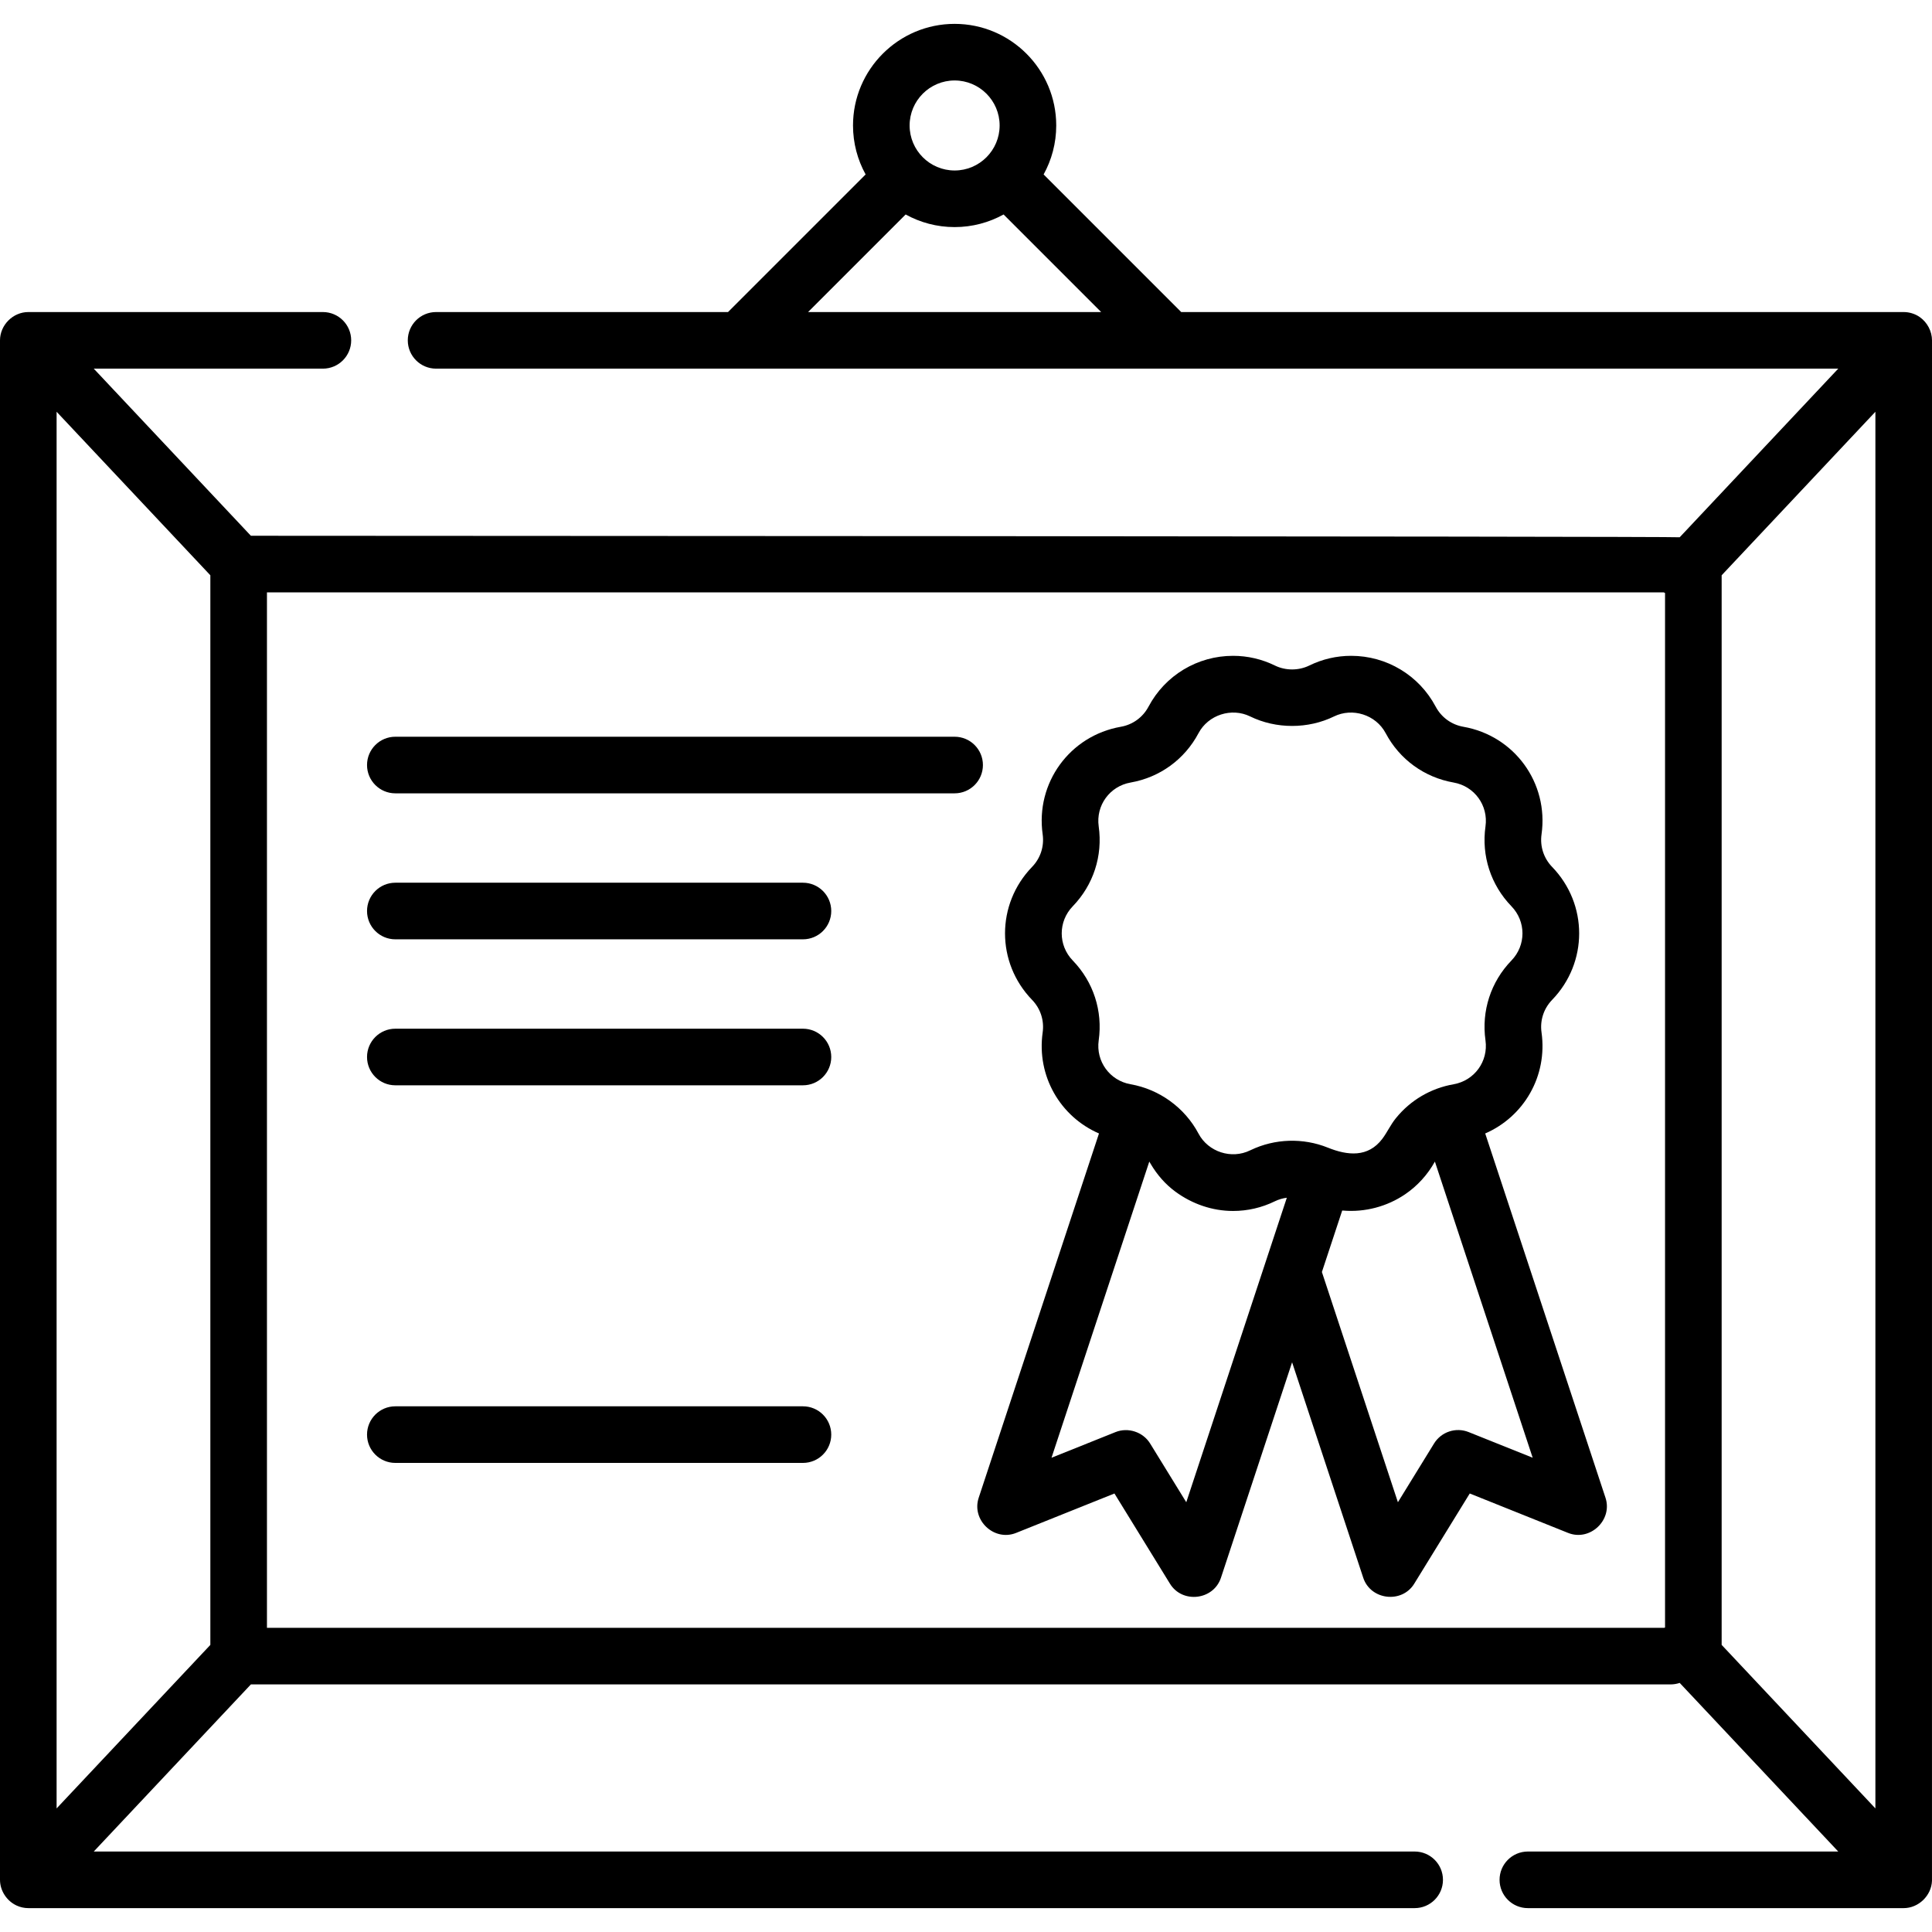 <!-- icon666.com - MILLIONS vector ICONS FREE --><svg version="1.1" id="Capa_1" xmlns="http://www.w3.org/2000/svg" xmlns:xlink="http://www.w3.org/1999/xlink" x="0px" y="0px" viewBox="0 0 512 512" style="enable-background:new 0 0 512 512;" xml:space="preserve"><g><g><path d="M252.985,195.242H104.767c-4.142,0-7.5,3.358-7.5,7.5c0,4.142,3.358,7.5,7.5,7.5h148.218c4.142,0,7.5-3.358,7.5-7.5 C260.485,198.599,257.127,195.242,252.985,195.242z"></path></g></g><g><g><path d="M212.79,233.929H104.767c-4.142,0-7.5,3.358-7.5,7.5c0,4.142,3.358,7.5,7.5,7.5H212.79c4.142,0,7.5-3.358,7.5-7.5 C220.29,237.286,216.932,233.929,212.79,233.929z"></path></g></g><g><g><path d="M212.79,272.617H104.767c-4.142,0-7.5,3.358-7.5,7.5c0,4.142,3.358,7.5,7.5,7.5H212.79c4.142,0,7.5-3.358,7.5-7.5 C220.29,275.974,216.932,272.617,212.79,272.617z"></path></g></g><g><g><path d="M212.791,372.687H104.767c-4.142,0-7.5,3.358-7.5,7.5c0,4.142,3.358,7.5,7.5,7.5H212.79c4.142,0,7.5-3.358,7.5-7.5 C220.29,376.044,216.933,372.687,212.791,372.687z"></path></g></g><g><g><path d="M508.775,84.041c-1.227-0.866-2.773-1.345-4.275-1.345H313.034L276.57,46.231c2.128-3.852,3.343-8.275,3.343-12.978 c0-14.848-12.08-26.928-26.928-26.928c-14.848,0-26.927,12.08-26.927,26.928c0,4.703,1.215,9.126,3.343,12.978l-36.465,36.465 h-77.369c-4.142,0-7.5,3.358-7.5,7.5c0,4.142,3.358,7.5,7.5,7.5h371.586l-42.016,44.686c-0.774-0.263-378.65-0.398-378.65-0.398 l-41.64-44.288h60.72c4.142,0,7.5-3.358,7.5-7.5c0-4.142-3.358-7.5-7.5-7.5c0,0-77.99,0-78.067,0c-4.059,0-7.5,3.441-7.5,7.5 c0,0,0,407.849,0,407.977c0,2.89,1.792,5.612,4.407,6.817c0.97,0.447,2.024,0.683,3.093,0.683h367.4v0c4.142,0,7.5-3.358,7.5-7.5 c0-4.142-3.358-7.5-7.5-7.5H24.847l41.641-44.287h376.238c0.822,0,1.637-0.135,2.412-0.398l42.016,44.686H404.9 c-4.142,0-7.5,3.358-7.5,7.5c0,4.142,3.358,7.5,7.5,7.5c0,0,99.597,0,99.602,0c3.921,0,7.339-3.3,7.493-7.216 C511.998,498.362,512,90.213,512,90.197C512,87.781,510.743,85.43,508.775,84.041z M252.985,21.325 c6.577,0,11.928,5.351,11.928,11.928c0,6.577-5.351,11.927-11.928,11.927c-6.577,0-11.927-5.351-11.927-11.927 C241.058,26.677,246.409,21.325,252.985,21.325z M214.149,82.695l25.858-25.858c3.852,2.128,8.275,3.343,12.978,3.343 s9.126-1.215,12.978-3.343l25.858,25.858H214.149z M55.746,435.914L15,479.247V109.122l40.746,43.334V435.914z M441.255,431.292 l-0.2,0.094H70.746V156.984h370.17l0.339,0.173V431.292z M497,479.247l-40.745-43.334V152.572v-0.117L497,109.122V479.247z"></path></g></g><g><g><path d="M425.474,396.926l-31.878-96.547c10.239-4.437,16.56-15.209,14.926-26.77c-0.45-3.18,0.573-6.327,2.806-8.635 c9.556-9.878,9.556-25.354,0-35.233c-2.232-2.308-3.255-5.455-2.805-8.635c1.924-13.609-7.172-26.129-20.71-28.504 c-3.163-0.555-5.84-2.5-7.346-5.337c-4.407-8.306-12.987-13.465-22.394-13.465c-3.876,0-7.616,0.867-11.115,2.578 c-2.811,1.374-6.268,1.374-9.079,0c-3.499-1.71-7.239-2.578-11.115-2.578c-9.406,0-17.987,5.16-22.394,13.465 c-1.505,2.837-4.183,4.782-7.346,5.337c-13.537,2.375-22.634,14.896-20.709,28.504c0.45,3.179-0.573,6.327-2.806,8.635 c-9.556,9.879-9.556,25.355,0,35.233c2.234,2.308,3.256,5.455,2.806,8.635c-1.635,11.561,4.687,22.333,14.926,26.77 c0,0-31.808,96.335-31.878,96.547c-1.962,5.942,4.108,11.642,9.912,9.313l26.063-10.448c0,0,14.694,23.875,14.717,23.913 c3.286,5.339,11.55,4.353,13.509-1.58l18.854-57.103c0,0,18.81,56.969,18.854,57.103c1.957,5.927,10.239,6.893,13.509,1.58 l14.717-23.913c0,0,26.007,10.425,26.063,10.448C421.356,408.562,427.425,402.837,425.474,396.926z M314.377,398.109 c0,0-9.574-15.556-9.577-15.56c-1.886-3.065-5.84-4.369-9.178-3.03l-16.96,6.799l25.914-78.485c0.113,0.205,0.24,0.399,0.358,0.6 c1.686,2.864,3.89,5.413,6.578,7.382c4.431,3.247,9.75,5.103,15.253,5.102c3.876,0,7.616-0.867,11.114-2.578 c0.986-0.482,2.057-0.786,3.143-0.929L314.377,398.109z M331.464,304.782c-0.057,0.027-0.116,0.051-0.173,0.078 c-4.95,2.421-11.089,0.422-13.67-4.442c-3.642-6.861-10.354-11.739-18.004-13.081c-5.523-0.969-9.234-6.077-8.449-11.629 c1.102-7.793-1.404-15.508-6.877-21.165c-3.899-4.027-3.899-10.341,0-14.372c5.473-5.657,7.979-13.372,6.877-21.165 c-0.785-5.552,2.926-10.66,8.449-11.629c7.752-1.359,14.314-6.127,18.003-13.081c2.574-4.852,8.75-6.847,13.672-4.442 c6.889,3.367,15.362,3.368,22.254,0c4.851-2.371,11.059-0.481,13.67,4.441c3.689,6.953,10.251,11.721,18.004,13.081 c5.523,0.969,9.234,6.077,8.449,11.629c-1.102,7.794,1.404,15.508,6.877,21.165c3.899,4.03,3.899,10.344,0,14.374 c-5.473,5.657-7.979,13.371-6.877,21.165c0.785,5.552-2.926,10.661-8.449,11.629c-6.087,1.068-11.432,4.243-15.237,8.92 c-0.046,0.057-0.094,0.113-0.139,0.17c-1.348,1.678-2.217,3.634-3.499,5.344c-3.786,5.054-9.264,4.453-14.442,2.366 C345.338,301.493,337.85,301.72,331.464,304.782z M389.215,379.518c-3.388-1.359-7.264-0.08-9.178,3.03l-9.577,15.56 l-20.143-61.008l5.381-16.296c0.078,0.007,0.157,0.004,0.235,0.011c5.785,0.489,11.652-1.059,16.453-4.326 c3.256-2.216,5.971-5.211,7.875-8.658l25.914,78.484L389.215,379.518z"></path></g></g></svg>